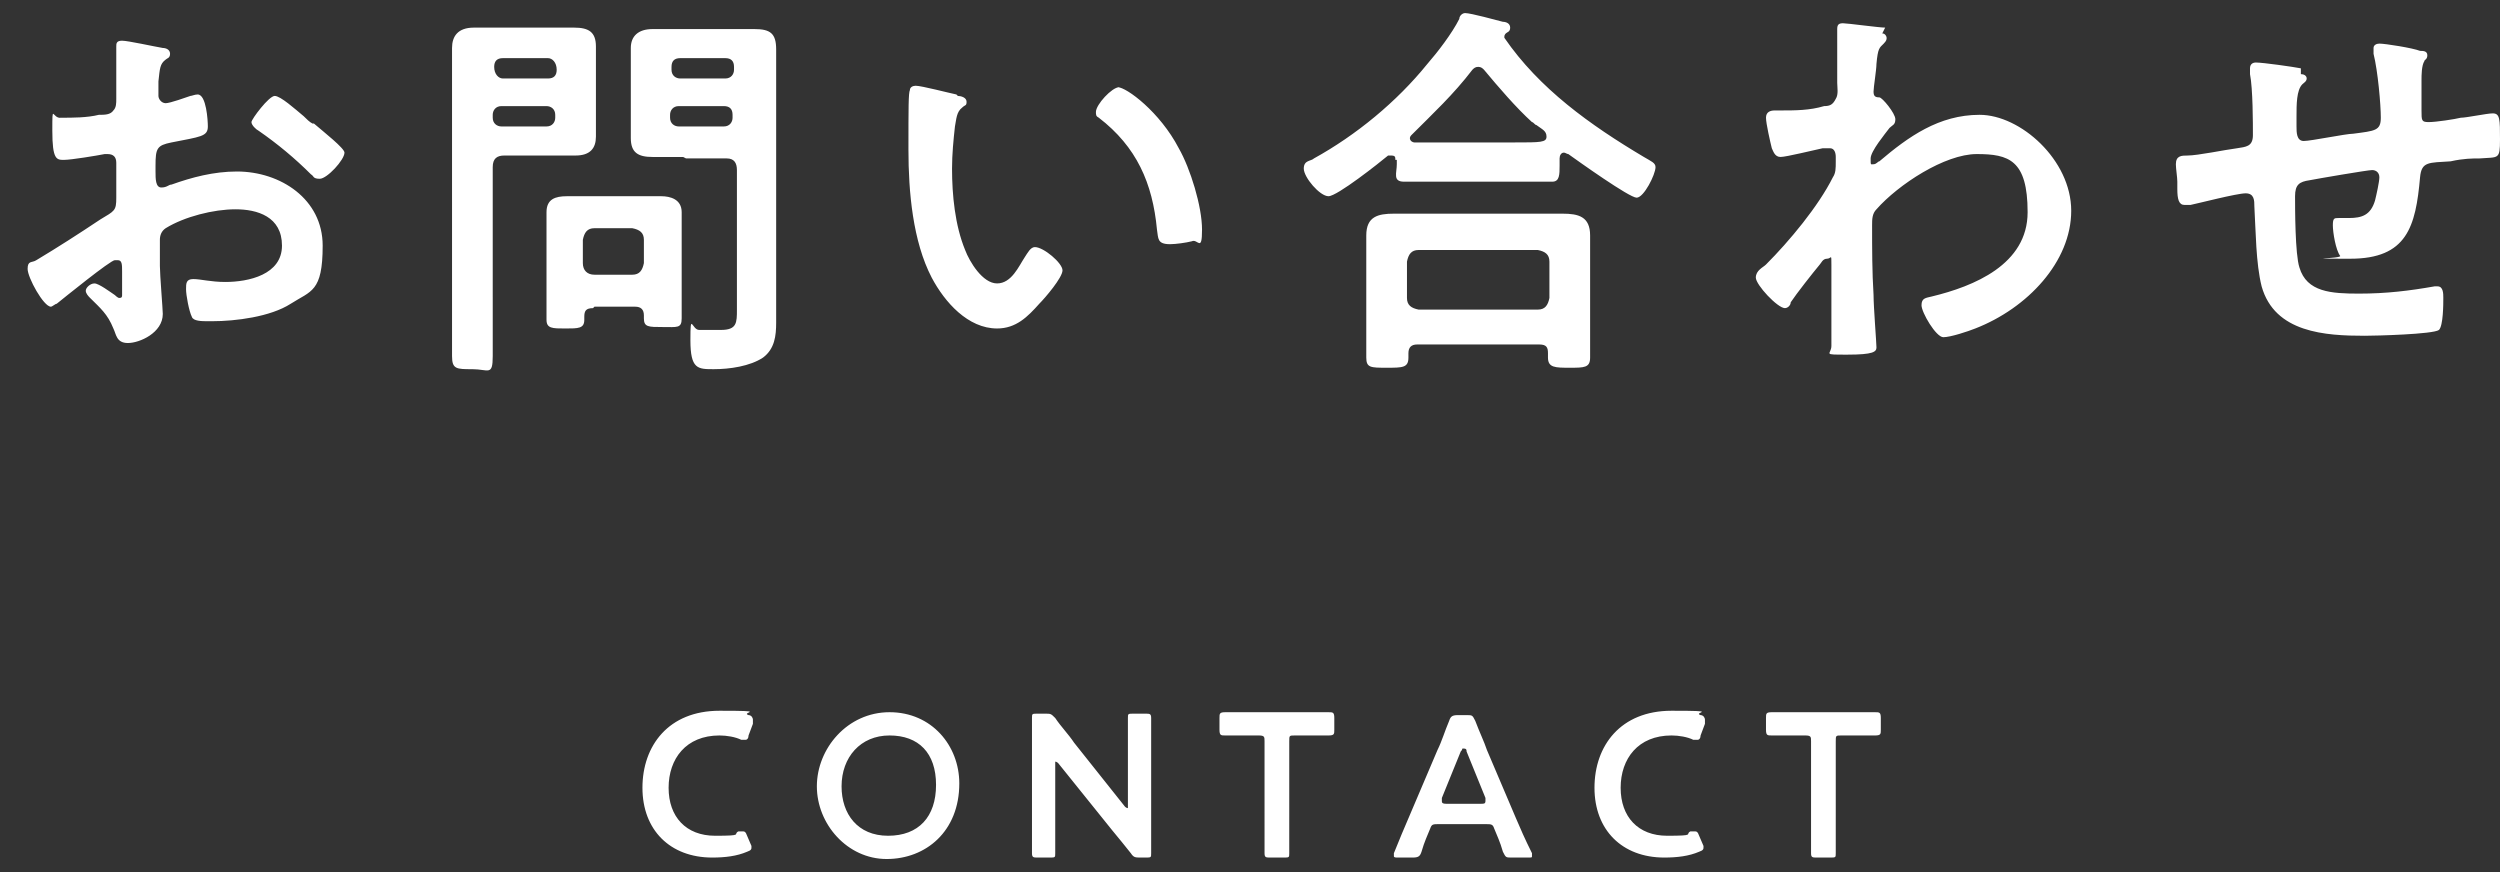 <svg id="_デザイン" data-name="デザイン" xmlns="http://www.w3.org/2000/svg" viewBox="0 0 172 60"><rect x="0" y="0" width="172" height="60" fill="#333333" stroke="none"/><defs><style>.cls-1{fill:#fff}</style></defs><path class="cls-1" d="M7.9 17.9c-.3 0-3.5 2.6-4 3-.1 0-.3.2-.4.2-.5 0-1.6-2-1.6-2.6s.3-.4.6-.6c1.5-.9 2.9-1.8 4.4-2.8 1-.6 1.1-.6 1.1-1.5v-2.4c0-.4-.2-.6-.6-.6h-.2c-.5.1-2.3.4-2.8.4s-.8 0-.8-2 0-.8.6-.9c.8 0 1.8 0 2.6-.2.4 0 .8 0 1-.3.2-.2.2-.5.2-.8V3.2c0-.2 0-.4.4-.4s2.2.4 2.8.5c.2 0 .5.1.5.4s-.2.3-.3.4c-.4.3-.4.6-.5 1.5v1c0 .2.2.5.5.5s1.4-.4 1.7-.5c.1 0 .3-.1.5-.1.6 0 .7 1.8.7 2.2 0 .7-.5.7-2.5 1.1-1 .2-1.1.4-1.1 1.6v.4c0 .5 0 1.1.4 1.1s.5-.2.7-.2c1.4-.5 2.9-.9 4.5-.9 3 0 5.9 1.9 5.9 5.1s-.8 3.1-2.2 4c-1.4.9-3.8 1.2-5.4 1.2h-.3c-.4 0-1 0-1.1-.3-.2-.4-.4-1.5-.4-1.9s0-.7.5-.7 1.2.2 2.2.2c1.6 0 3.9-.5 3.9-2.5s-1.7-2.5-3.2-2.5-3.5.5-4.8 1.3c-.3.2-.4.5-.4.8v1.8c0 .6.2 3 .2 3.3 0 1.3-1.6 2-2.4 2s-.8-.6-1-1c-.4-1-.9-1.4-1.6-2.1-.1-.1-.3-.3-.3-.5s.3-.5.6-.5 1.1.6 1.4.8c0 0 .2.2.3.2.2 0 .2-.1.2-.2v-1.6c0-.5 0-.8-.3-.8zm13.7-9.4c.7.6 2.1 1.7 2.1 2 0 .5-1.2 1.8-1.7 1.8s-.4-.2-.6-.3c-1.1-1.1-2.3-2.1-3.6-3-.2-.1-.5-.4-.5-.6s1.2-1.8 1.6-1.8 1.4.9 2 1.4c.2.2.4.4.6.5zM33.9 20.5v4c0 1.4-.3.9-1.4.9s-1.4 0-1.4-.9V3.3c0-.8.4-1.4 1.5-1.4h6.9c1 0 1.5.3 1.5 1.3v6.2c0 .8-.4 1.3-1.4 1.3h-4.9c-.5 0-.8.2-.8.8v8.9zM34.6 4c-.4 0-.6.2-.6.6 0 .5.3.8.6.8h3.1c.4 0 .6-.2.6-.6 0-.5-.3-.8-.6-.8h-3.1zm-.7 4.1c0 .4.3.6.6.6h3.1c.4 0 .6-.3.6-.6v-.2c0-.4-.3-.6-.6-.6h-3.1c-.4 0-.6.3-.6.6v.2zm6.9 13.1c-.5 0-.6.2-.6.6v.2c0 .6-.4.6-1.3.6s-1.3 0-1.3-.6v-7.4c0-.9.6-1.1 1.4-1.1h6.5c.6 0 1.4.2 1.4 1.1v7.3c0 .7-.3.6-1.3.6s-1.3 0-1.3-.6v-.2c0-.4-.2-.6-.6-.6h-2.8zm2.7-2.3c.5 0 .7-.3.8-.8v-1.6c0-.5-.3-.7-.8-.8h-2.6c-.5 0-.7.3-.8.8v1.6c0 .5.3.8.8.8h2.6zm3.5-8.1h-2.1c-1 0-1.5-.3-1.5-1.3V3.3c0-.8.5-1.3 1.5-1.3h7c1.1 0 1.5.3 1.5 1.4v18.8c0 .9-.1 1.8-.9 2.4-.9.6-2.3.8-3.4.8s-1.6 0-1.6-2 .1-.7.6-.7h1.5c1.1 0 1.1-.5 1.1-1.4v-9.6c0-.5-.2-.8-.7-.8h-2.8zM46.8 4c-.4 0-.6.2-.6.6v.2c0 .4.3.6.6.6h3.1c.4 0 .6-.3.6-.6v-.2c0-.4-.2-.6-.6-.6h-3.1zm-.7 4.1c0 .4.3.6.6.6h3.1c.4 0 .6-.3.6-.6v-.2c0-.4-.2-.6-.6-.6h-3.1c-.4 0-.6.3-.6.6v.2zM65.9 6.6c.2 0 .6.1.6.4s-.1.2-.3.4c-.4.3-.4.8-.5 1.3-.1.9-.2 1.9-.2 2.9 0 1.8.2 3.9.9 5.6.3.8 1.2 2.3 2.2 2.3s1.5-1.2 1.9-1.8c.2-.3.4-.7.7-.7.6 0 1.9 1.1 1.9 1.6s-1.2 1.9-1.6 2.3c-.8.9-1.6 1.7-2.9 1.7-2 0-3.6-1.8-4.5-3.5-1.3-2.5-1.6-5.9-1.6-8.8s0-3.9.1-4.1c0-.2.2-.3.4-.3.4 0 2.3.5 2.8.6zm11-.6c.6 0 2.9 1.7 4.2 4.2.8 1.4 1.6 4 1.6 5.6s-.3.6-.7.8c-.4.1-1.1.2-1.5.2-.9 0-.8-.4-.9-1-.3-3.2-1.4-5.7-4-7.7-.2-.1-.2-.2-.2-.4 0-.5 1.1-1.7 1.6-1.7zM96 11c0-.2 0-.3-.3-.3h-.2c-.6.5-3.5 2.8-4.1 2.8s-1.7-1.3-1.7-1.9.5-.5.7-.7c2.9-1.6 5.7-3.9 7.8-6.5.7-.8 1.7-2.1 2.2-3.1 0-.2.2-.4.4-.4.4 0 2.2.5 2.6.6.2 0 .5.1.5.4s-.2.3-.3.4c0 0-.1.1-.1.2v.1c2.4 3.5 5.9 6 9.6 8.2.5.3.8.4.8.7 0 .5-.8 2.1-1.3 2.1s-4-2.5-4.7-3c-.1 0-.2-.1-.3-.1-.2 0-.3.2-.3.4v.5c0 .6 0 1.1-.5 1.1H96.6c-.8 0-.5-.6-.5-1.2V11zm1.5 12.7c-.4 0-.6.2-.6.6v.3c0 .7-.4.7-1.5.7s-1.4 0-1.4-.7v-8.4c0-1.3.8-1.5 1.9-1.5h11.6c1.1 0 1.9.2 1.9 1.5v8.4c0 .7-.4.7-1.4.7s-1.5 0-1.5-.7v-.3c0-.4-.1-.6-.6-.6h-8.4zm8.3-2.4c.5 0 .7-.3.8-.8V18c0-.5-.3-.7-.8-.8h-8.2c-.5 0-.7.3-.8.8v2.5c0 .5.3.7.8.8h8.2zm-4.1-16.7c-.2 0-.3.1-.4.2-1.3 1.7-2.7 3-4.2 4.5 0 0-.1.1-.1.2 0 .2.2.3.3.3h6.9c1.8 0 2.2 0 2.2-.4s-.3-.5-.7-.8c-.1 0-.2-.2-.3-.2-1.1-1-2.3-2.4-3.3-3.6-.1-.1-.2-.2-.4-.2zM129.5 2.3c.2 0 .3.2.3.3s0 .2-.2.4c-.3.3-.4.3-.5 1.4 0 .4-.2 1.6-.2 1.9s.1.4.4.4c.2 0 1.1 1.1 1.1 1.5s-.2.4-.4.6c-.3.4-1.3 1.6-1.3 2.1s0 .4.2.4.3-.2.4-.2c2-1.7 4.1-3.2 6.9-3.2s6.3 3.1 6.3 6.6-3 6.7-6.6 8.1c-.5.2-1.7.6-2.2.6s-1.5-1.7-1.5-2.2.3-.5.7-.6c2.9-.7 6.6-2.2 6.6-5.8s-1.3-4-3.5-4-5.4 2.1-6.9 3.8c-.3.3-.3.7-.3 1.1 0 1.6 0 3.2.1 4.8 0 .8.2 3.3.2 3.6s-.2.5-2 .5-1.1 0-1.1-.6v-5.6c0-.8 0-.4-.3-.4s-.4.3-.5.4c-.5.6-1.6 2-2 2.6 0 .2-.2.4-.4.4-.5 0-2-1.6-2-2.1s.5-.7.7-.9c1.6-1.6 3.6-4 4.6-6 .2-.3.2-.6.2-1.1v-.3c0-.3-.1-.6-.4-.6h-.5c-.5.1-2.5.6-2.9.6s-.5-.4-.6-.6c-.1-.4-.4-1.7-.4-2.1s.3-.5.6-.5h.4c1 0 2 0 3-.3.4 0 .6-.1.8-.5.2-.3.1-.8.1-1.1V2c0-.3.1-.4.4-.4s2.5.3 2.9.3zM158.3 5.1c.2 0 .4.1.4.3s-.2.3-.3.4c-.4.4-.4 1.4-.4 2.2v.7c0 .4 0 1 .5 1s2.9-.5 3.4-.5c1.5-.2 1.9-.2 1.9-1.1s-.2-3.2-.5-4.4v-.4c0-.2.2-.3.4-.3.4 0 2.3.3 2.8.5.2 0 .5 0 .5.3s-.2.3-.2.4c-.2.3-.2 1-.2 1.3v2.1c0 .7 0 .8.5.8s1.8-.2 2.2-.3c.4 0 1.8-.3 2.2-.3.5 0 .5.4.5 1.8s-.1 1.2-1.4 1.3c-.5 0-1.1 0-2 .2-1.5.1-2 0-2.1 1.1-.3 3.4-.9 5.6-4.8 5.6s-.5 0-.7-.2c-.3-.4-.5-1.6-.5-2.1s.1-.5.4-.5h.7c.9 0 1.5-.2 1.8-1.2.1-.4.3-1.3.3-1.6s-.2-.5-.5-.5-3.8.6-4.3.7c-.7.1-1 .3-1 1.1s0 4 .3 4.9c.5 1.7 2.2 1.8 4.1 1.8s3.5-.2 5.2-.5h.2c.4 0 .4.5.4.8 0 .4 0 1.9-.3 2.2-.4.3-4.4.4-5.1.4-2.7 0-6.2-.2-7.1-3.4-.4-1.6-.4-3.8-.5-5.5 0-.4 0-.9-.6-.9s-3.3.7-3.8.8h-.4c-.4 0-.5-.4-.5-1.1v-.5c0-.3-.1-.9-.1-1.2 0-.6.4-.6.8-.6.7 0 2.6-.4 3.4-.5.6-.1 1.1-.1 1.1-.9s0-3.2-.2-4.2v-.4c0-.3.2-.4.4-.4.5 0 2.6.3 3.1.4zM51.7 58.3c0 .1 0 .2-.3.3-.7.3-1.5.4-2.4.4-2.9 0-4.8-1.9-4.8-4.8s1.8-5.3 5.3-5.3 1.4.1 2 .3c.2 0 .3.2.3.3v.3l-.3.8c0 .2-.1.3-.2.3H51c-.4-.2-1-.3-1.5-.3-2.3 0-3.5 1.6-3.5 3.6s1.2 3.3 3.2 3.3 1.2-.1 1.6-.3h.3c.1 0 .2 0 .3.3l.3.7v.3zM66 53.9c0 3.3-2.3 5.2-5 5.2s-4.8-2.4-4.8-5 2.1-5.1 5-5.1 4.8 2.3 4.8 4.9zm-8.1.2c0 1.9 1.1 3.4 3.2 3.4s3.3-1.3 3.3-3.5-1.2-3.4-3.2-3.4-3.3 1.5-3.3 3.5zM72.6 56.2v2.5c0 .3 0 .3-.4.3h-.8c-.3 0-.4 0-.4-.3v-9.3c0-.3 0-.3.4-.3h.5c.4 0 .4 0 .7.3.4.6.9 1.1 1.3 1.7l3.5 4.4s.1.1.2.1v-6.2c0-.3 0-.3.4-.3h.8c.3 0 .4 0 .4.3v9.3c0 .3 0 .3-.4.3h-.3c-.4 0-.5 0-.7-.3-.4-.5-.8-1-1.3-1.6l-3.7-4.6s-.1-.1-.2-.1V56.2zM88.7 56.2v2.5c0 .3 0 .3-.4.3h-.9c-.3 0-.4 0-.4-.3V51c0-.3 0-.4-.4-.4h-2.3c-.3 0-.4 0-.4-.4v-.8c0-.3 0-.4.4-.4h7.1c.3 0 .4 0 .4.4v.8c0 .3 0 .4-.4.4h-2.3c-.4 0-.4 0-.4.4v5.2zM99 56.7c-.4 0-.5 0-.6.3-.2.5-.4.9-.6 1.6-.1.3-.2.4-.6.4h-1c-.2 0-.3 0-.3-.1v-.2c.4-1 .7-1.7 1-2.4l2-4.7c.3-.6.5-1.3.8-2 .1-.3.2-.4.6-.4h.6c.4 0 .4 0 .6.4.3.8.6 1.4.8 2l2 4.7c.3.7.6 1.4 1.1 2.4v.2c0 .1 0 .1-.3.1H104c-.4 0-.4 0-.6-.4-.2-.7-.4-1.1-.6-1.6-.1-.3-.2-.3-.6-.3h-3.4zm.2-1.8v.2c0 .1 0 .2.3.2h2.4c.2 0 .3 0 .3-.2v-.2l-1.3-3.2c0-.1 0-.2-.2-.2s0 0-.2.2l-1.3 3.2zM117.2 58.3c0 .1 0 .2-.3.3-.7.3-1.5.4-2.4.4-2.9 0-4.8-1.9-4.8-4.8s1.8-5.3 5.3-5.3 1.4.1 2 .3c.2 0 .3.2.3.3v.3l-.3.8c0 .2-.1.3-.2.3h-.3c-.4-.2-1-.3-1.5-.3-2.3 0-3.5 1.6-3.5 3.6s1.2 3.3 3.2 3.3 1.2-.1 1.6-.3h.3c.1 0 .2 0 .3.3l.3.7v.3zM126.3 56.2v2.5c0 .3 0 .3-.4.3h-.9c-.3 0-.4 0-.4-.3V51c0-.3 0-.4-.4-.4h-2.3c-.3 0-.4 0-.4-.4v-.8c0-.3 0-.4.4-.4h7.1c.3 0 .4 0 .4.4v.8c0 .3 0 .4-.4.4h-2.3c-.4 0-.4 0-.4.4v5.2z"/></svg>